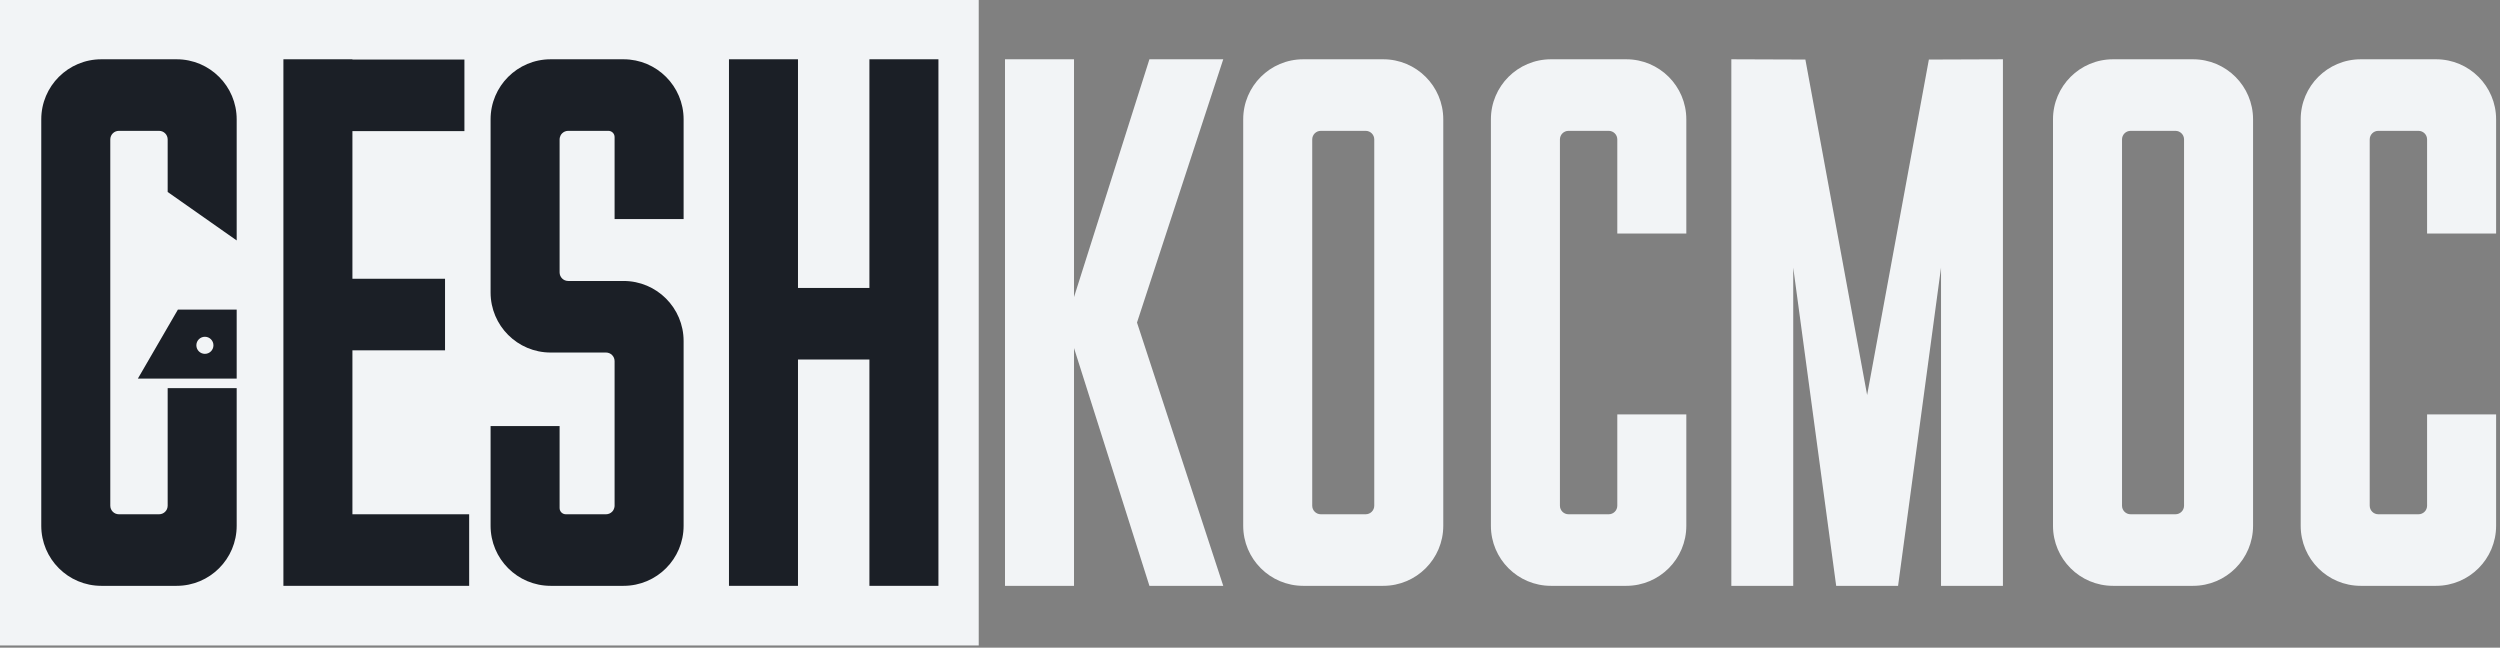 <?xml version="1.0" encoding="UTF-8"?> <svg xmlns="http://www.w3.org/2000/svg" width="413" height="107" viewBox="0 0 413 107" fill="none"><rect x="0" y="0" width="413" height="107" fill="#808080" stroke="none"/><g clip-path="url(#clip0_79_10)"><path d="M161.687 0H0V106.628H161.687V0Z" fill="#F2F4F6"></path><path d="M189.884 9.793L177.427 49.075V9.793H166.026V96.78H177.427V57.498L189.884 96.78H202.081L187.832 53.287L202.081 9.793H189.884Z" fill="#F2F4F6"></path><path d="M228.508 9.793H215.299C209.82 9.793 205.378 14.235 205.378 19.714V86.859C205.378 92.338 209.82 96.78 215.299 96.78H228.508C233.987 96.78 238.429 92.338 238.429 86.859V19.714C238.429 14.235 233.987 9.793 228.508 9.793ZM227.028 83.54C227.028 84.323 226.393 84.957 225.611 84.957H218.197C217.414 84.957 216.78 84.322 216.78 83.54V23.033C216.78 22.25 217.415 21.616 218.197 21.616H225.611C226.394 21.616 227.028 22.251 227.028 23.033V83.54Z" fill="#F2F4F6"></path><path d="M268.659 9.793H256.218C250.739 9.793 246.297 14.235 246.297 19.714V86.859C246.297 92.338 250.739 96.78 256.218 96.78H268.659C274.138 96.78 278.58 92.338 278.58 86.859V68.455H267.178V83.54C267.178 84.323 266.543 84.957 265.761 84.957H259.116C258.333 84.957 257.699 84.322 257.699 83.54V23.033C257.699 22.25 258.334 21.616 259.116 21.616H265.761C266.544 21.616 267.178 22.251 267.178 23.033V38.574H278.58V19.714C278.58 14.235 274.138 9.793 268.659 9.793Z" fill="#F2F4F6"></path><path d="M362.285 9.793H349.076C343.597 9.793 339.155 14.235 339.155 19.714V86.859C339.155 92.338 343.597 96.78 349.076 96.78H362.285C367.764 96.78 372.206 92.338 372.206 86.859V19.714C372.206 14.235 367.764 9.793 362.285 9.793ZM360.805 83.54C360.805 84.323 360.17 84.957 359.388 84.957H351.974C351.191 84.957 350.557 84.322 350.557 83.54V23.033C350.557 22.25 351.192 21.616 351.974 21.616H359.388C360.171 21.616 360.805 22.251 360.805 23.033V83.54Z" fill="#F2F4F6"></path><path d="M412.357 38.574V19.714C412.357 14.235 407.915 9.793 402.436 9.793H389.995C384.516 9.793 380.074 14.235 380.074 19.714V86.859C380.074 92.338 384.516 96.78 389.995 96.78H402.436C407.915 96.78 412.357 92.338 412.357 86.859V68.455H400.955V83.54C400.955 84.323 400.32 84.957 399.538 84.957H392.893C392.11 84.957 391.476 84.322 391.476 83.54V23.033C391.476 22.25 392.111 21.616 392.893 21.616H399.538C400.321 21.616 400.955 22.251 400.955 23.033V38.574H412.357Z" fill="#F2F4F6"></path><path d="M308.449 65.257L298.249 9.838L286.017 9.793V96.781H296.242V44.21L303.337 96.78H313.562L320.657 44.21V96.781H330.882V9.793L318.65 9.838L308.449 65.257Z" fill="#F2F4F6"></path><path d="M58.22 57.874H73.519V46.051H58.22V21.66H76.722V9.838H58.22V9.793H46.819V96.78H50.649H58.22H77.505V84.958H58.22V57.874Z" fill="#1B1F26"></path><path d="M143.628 9.793V47.57H131.827V9.793H120.426V96.78H131.827V59.392H143.628V96.78H155.029V9.793H143.628Z" fill="#1B1F26"></path><path d="M29.179 9.793H16.738C11.259 9.793 6.817 14.235 6.817 19.714V86.859C6.817 92.338 11.259 96.78 16.738 96.78H29.179C34.658 96.78 39.1 92.338 39.1 86.859V64.124H27.699V83.54C27.699 84.323 27.064 84.957 26.282 84.957H19.637C18.854 84.957 18.22 84.322 18.22 83.54V23.033C18.22 22.25 18.855 21.616 19.637 21.616H26.282C27.065 21.616 27.699 22.251 27.699 23.033V31.714L39.1 39.721V19.714C39.1 14.235 34.658 9.793 29.179 9.793Z" fill="#1B1F26"></path><path d="M103.011 9.793H90.966C85.487 9.793 81.045 14.235 81.045 19.714V48.318C81.045 53.797 85.487 58.239 90.966 58.239H100.113C100.896 58.239 101.53 58.874 101.53 59.656V83.54C101.53 83.634 101.521 84.137 101.115 84.542C100.859 84.798 100.504 84.957 100.113 84.957H93.468C92.904 84.957 92.446 84.499 92.446 83.935V70.389H81.045V86.859C81.045 92.338 85.487 96.78 90.966 96.78H103.011C108.49 96.78 112.932 92.338 112.932 86.859V56.338C112.932 50.859 108.49 46.417 103.011 46.417H93.864C93.081 46.417 92.447 45.782 92.447 45V23.033C92.447 22.939 92.456 22.436 92.862 22.031C93.118 21.774 93.473 21.616 93.864 21.616H100.509C101.073 21.616 101.531 22.073 101.531 22.638V36.185H112.933V19.715C112.933 14.235 108.491 9.793 103.011 9.793Z" fill="#1B1F26"></path><path d="M22.777 62.544H39.1V51.142H29.391L22.777 62.544ZM33.85 55.634C34.629 55.634 35.261 56.266 35.261 57.045C35.261 57.825 34.629 58.456 33.85 58.456C33.071 58.456 32.439 57.824 32.439 57.045C32.438 56.266 33.07 55.634 33.85 55.634Z" fill="#1B1F26"></path></g><defs><clipPath id="clip0_79_10"><rect width="412.357" height="106.628" fill="white"></rect></clipPath></defs></svg> 
